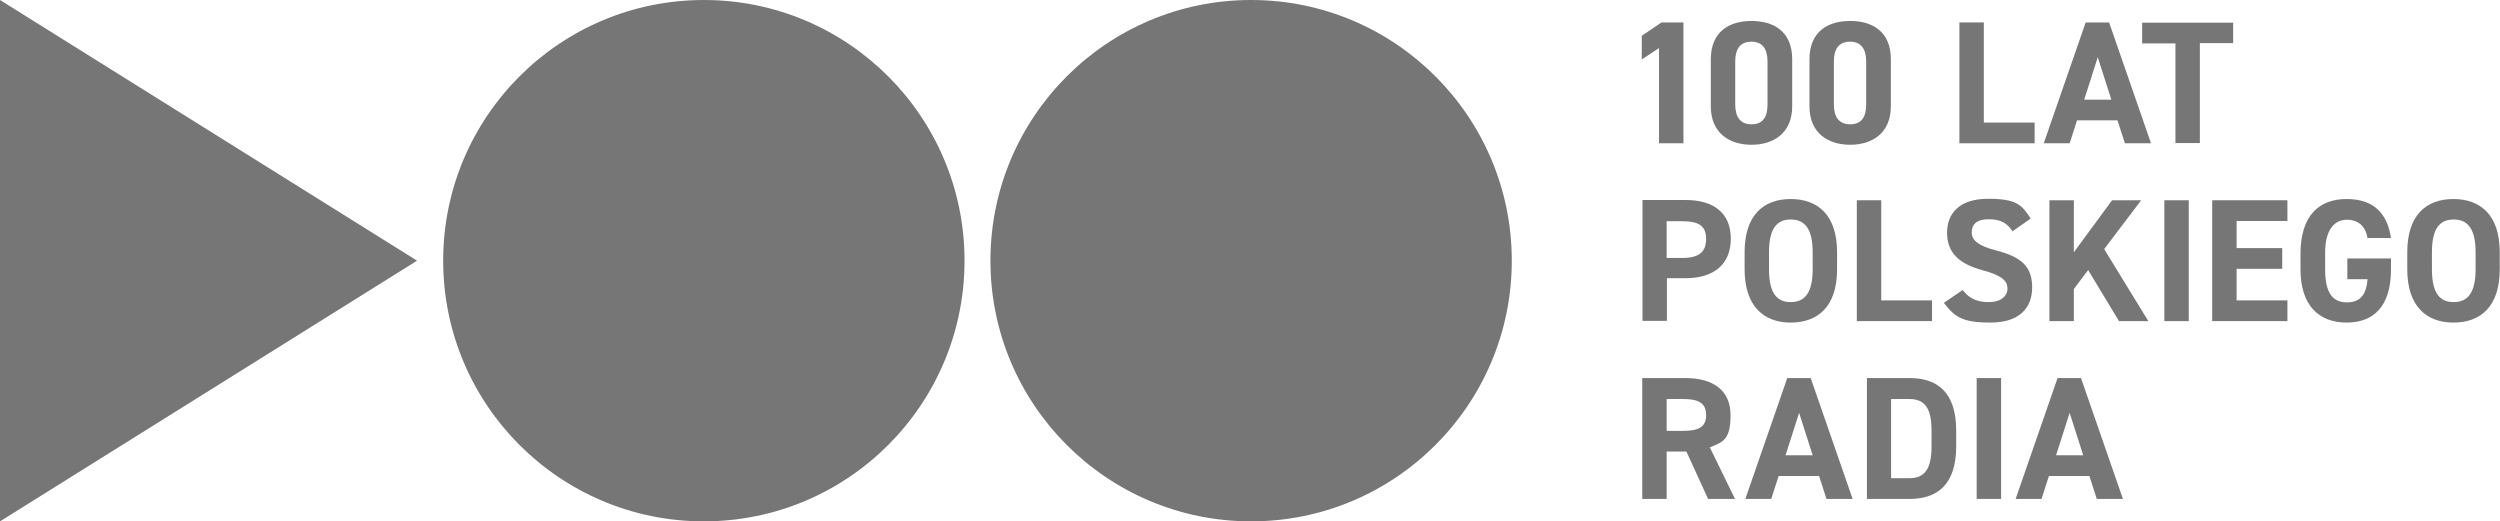 <?xml version="1.0" encoding="UTF-8"?>
<svg id="Layer_1" xmlns="http://www.w3.org/2000/svg" version="1.1" viewBox="0 0 1013.7 211.4">
  <!-- Generator: Adobe Illustrator 29.7.1, SVG Export Plug-In . SVG Version: 2.1.1 Build 8)  -->
  <defs>
    <style>
      .st0 {
        fill: #767676;
      }
    </style>
  </defs>
  <g>
    <polygon class="st0" points="169.1 105.7 0 0 0 211.4 169.1 105.7"/>
    <circle class="st0" cx="507.3" cy="105.7" r="105.7"/>
    <circle class="st0" cx="285.4" cy="105.7" r="105.7"/>
  </g>
  <g>
    <path class="st0" d="M682.6,58.1h-9.9V19.5l-7,4.6v-9.6l8-5.4h8.9v49h0Z"/>
    <path class="st0" d="M726.7,43.1c0,11-7.7,15.6-16.5,15.6s-16.5-4.6-16.5-15.6v-19c0-11.5,7.7-15.6,16.5-15.6s16.5,4.1,16.5,15.5v19.1ZM710.2,16.9c-4.5,0-6.6,2.8-6.6,8.1v17.3c0,5.2,2.1,8.1,6.6,8.1s6.5-2.8,6.5-8.1v-17.3c0-5.2-2.1-8.1-6.5-8.1Z"/>
    <path class="st0" d="M766.7,43.1c0,11-7.7,15.6-16.5,15.6s-16.5-4.6-16.5-15.6v-19c0-11.5,7.7-15.6,16.5-15.6s16.5,4.1,16.5,15.5v19.1ZM750.2,16.9c-4.5,0-6.6,2.8-6.6,8.1v17.3c0,5.2,2.1,8.1,6.6,8.1s6.5-2.8,6.5-8.1v-17.3c0-5.2-2.1-8.1-6.5-8.1Z"/>
    <path class="st0" d="M804.4,49.7h20.6v8.4h-30.5V9.1h9.9v40.6h0Z"/>
    <path class="st0" d="M828.7,58.1l17-49h9.5l17,49h-10.6l-3-9.3h-16.4l-3,9.3h-10.7ZM845,40.4h11.1l-5.5-17.2-5.5,17.2Z"/>
    <path class="st0" d="M905.5,9.1v8.4h-13.5v40.5h-9.9V17.6h-13.5v-8.4h36.9,0Z"/>
    <path class="st0" d="M675.9,112.9v17.2h-9.9v-49h17.5c11.3,0,18.3,5.2,18.3,15.7s-7,16-18.3,16h-7.6ZM682,104.6c6.9,0,9.8-2.4,9.8-7.7s-2.9-7.2-9.8-7.2h-6.2v14.9s6.2,0,6.2,0Z"/>
    <path class="st0" d="M726.1,130.8c-11,0-18.7-6.7-18.7-21.6v-6.9c0-15.1,7.7-21.6,18.7-21.6s18.8,6.5,18.8,21.6v6.9c0,15-7.7,21.6-18.8,21.6ZM717.3,109.2c0,9.4,3,13.3,8.8,13.3s8.9-3.9,8.9-13.3v-6.9c0-9.4-3.1-13.3-8.9-13.3s-8.8,3.9-8.8,13.3v7Z"/>
    <path class="st0" d="M762.8,121.8h20.6v8.4h-30.5v-49h9.9v40.6h0Z"/>
    <path class="st0" d="M816.1,93.9c-2.1-3.3-4.7-5-9.7-5s-6.9,2.1-6.9,5.4,3.1,5.5,9.7,7.2c10.2,2.6,14.8,6.4,14.8,15s-5.4,14.3-16.9,14.3-14.5-2.3-18.9-8l7.6-5.2c2.6,3.3,5.6,4.9,10.6,4.9s7.6-2.5,7.6-5.5-2.1-5.3-10-7.4c-9.7-2.6-14.5-7.2-14.5-15.2s5.1-13.8,16.7-13.8,13.7,2.6,17.2,8l-7.5,5.3h0Z"/>
    <path class="st0" d="M859.2,130.2l-12.5-20.7-5.8,7.7v13h-9.9v-49h9.9v21.1l15.5-21.1h11.8l-15,19.8,17.9,29.2h-11.9Z"/>
    <path class="st0" d="M887.5,130.2h-9.9v-49h9.9v49Z"/>
    <path class="st0" d="M927.5,81.2v8.4h-20.6v11h18.5v8.4h-18.5v12.8h20.6v8.4h-30.5v-49h30.5Z"/>
    <path class="st0" d="M969.5,104.7v4.5c0,15-7,21.6-18,21.6s-18.7-6.7-18.7-21.6v-6.2c0-15.8,7.7-22.3,18.7-22.3s16.5,5.8,18,15.8h-9.5c-.8-4.5-3.5-7.4-8.4-7.4s-8.8,3.9-8.8,13.3v6.9c0,9.4,3,13.3,8.8,13.3s7.9-3.5,8.4-9.4h-8.2v-8.4s17.8,0,17.8,0Z"/>
    <path class="st0" d="M994.8,130.8c-11,0-18.7-6.7-18.7-21.6v-6.9c0-15.1,7.7-21.6,18.7-21.6s18.8,6.5,18.8,21.6v6.9c0,15-7.7,21.6-18.8,21.6ZM986.1,109.2c0,9.4,3,13.3,8.8,13.3s8.9-3.9,8.9-13.3v-6.9c0-9.4-3.1-13.3-8.9-13.3s-8.8,3.9-8.8,13.3v7Z"/>
    <path class="st0" d="M692.6,202.3l-8.8-19.2h-8v19.2h-9.9v-49h17.5c11.3,0,18.3,5,18.3,15s-3,10.9-8.4,13.1l10.2,20.9h-10.9ZM682.5,174.7c5.9,0,9.3-1.3,9.3-6.4s-3.4-6.5-9.3-6.5h-6.7v12.9h6.7Z"/>
    <path class="st0" d="M707.7,202.3l17-49h9.5l17,49h-10.6l-3-9.3h-16.4l-3,9.3h-10.7ZM723.9,184.6h11.1l-5.5-17.2-5.5,17.2Z"/>
    <path class="st0" d="M757,202.3v-49h17.4c11.1,0,18.8,5.7,18.8,21.3v6.4c0,15.5-7.7,21.3-18.8,21.3h-17.4ZM783.2,181v-6.4c0-8.4-2.3-12.8-8.9-12.8h-7.5v32.1h7.5c6.6,0,8.9-4.5,8.9-12.9Z"/>
    <path class="st0" d="M811.4,202.3h-9.9v-49h9.9v49h0Z"/>
    <path class="st0" d="M817.3,202.3l17-49h9.5l17,49h-10.6l-3-9.3h-16.4l-3,9.3h-10.7ZM833.6,184.6h11.1l-5.5-17.2-5.5,17.2Z"/>
  </g>
</svg>